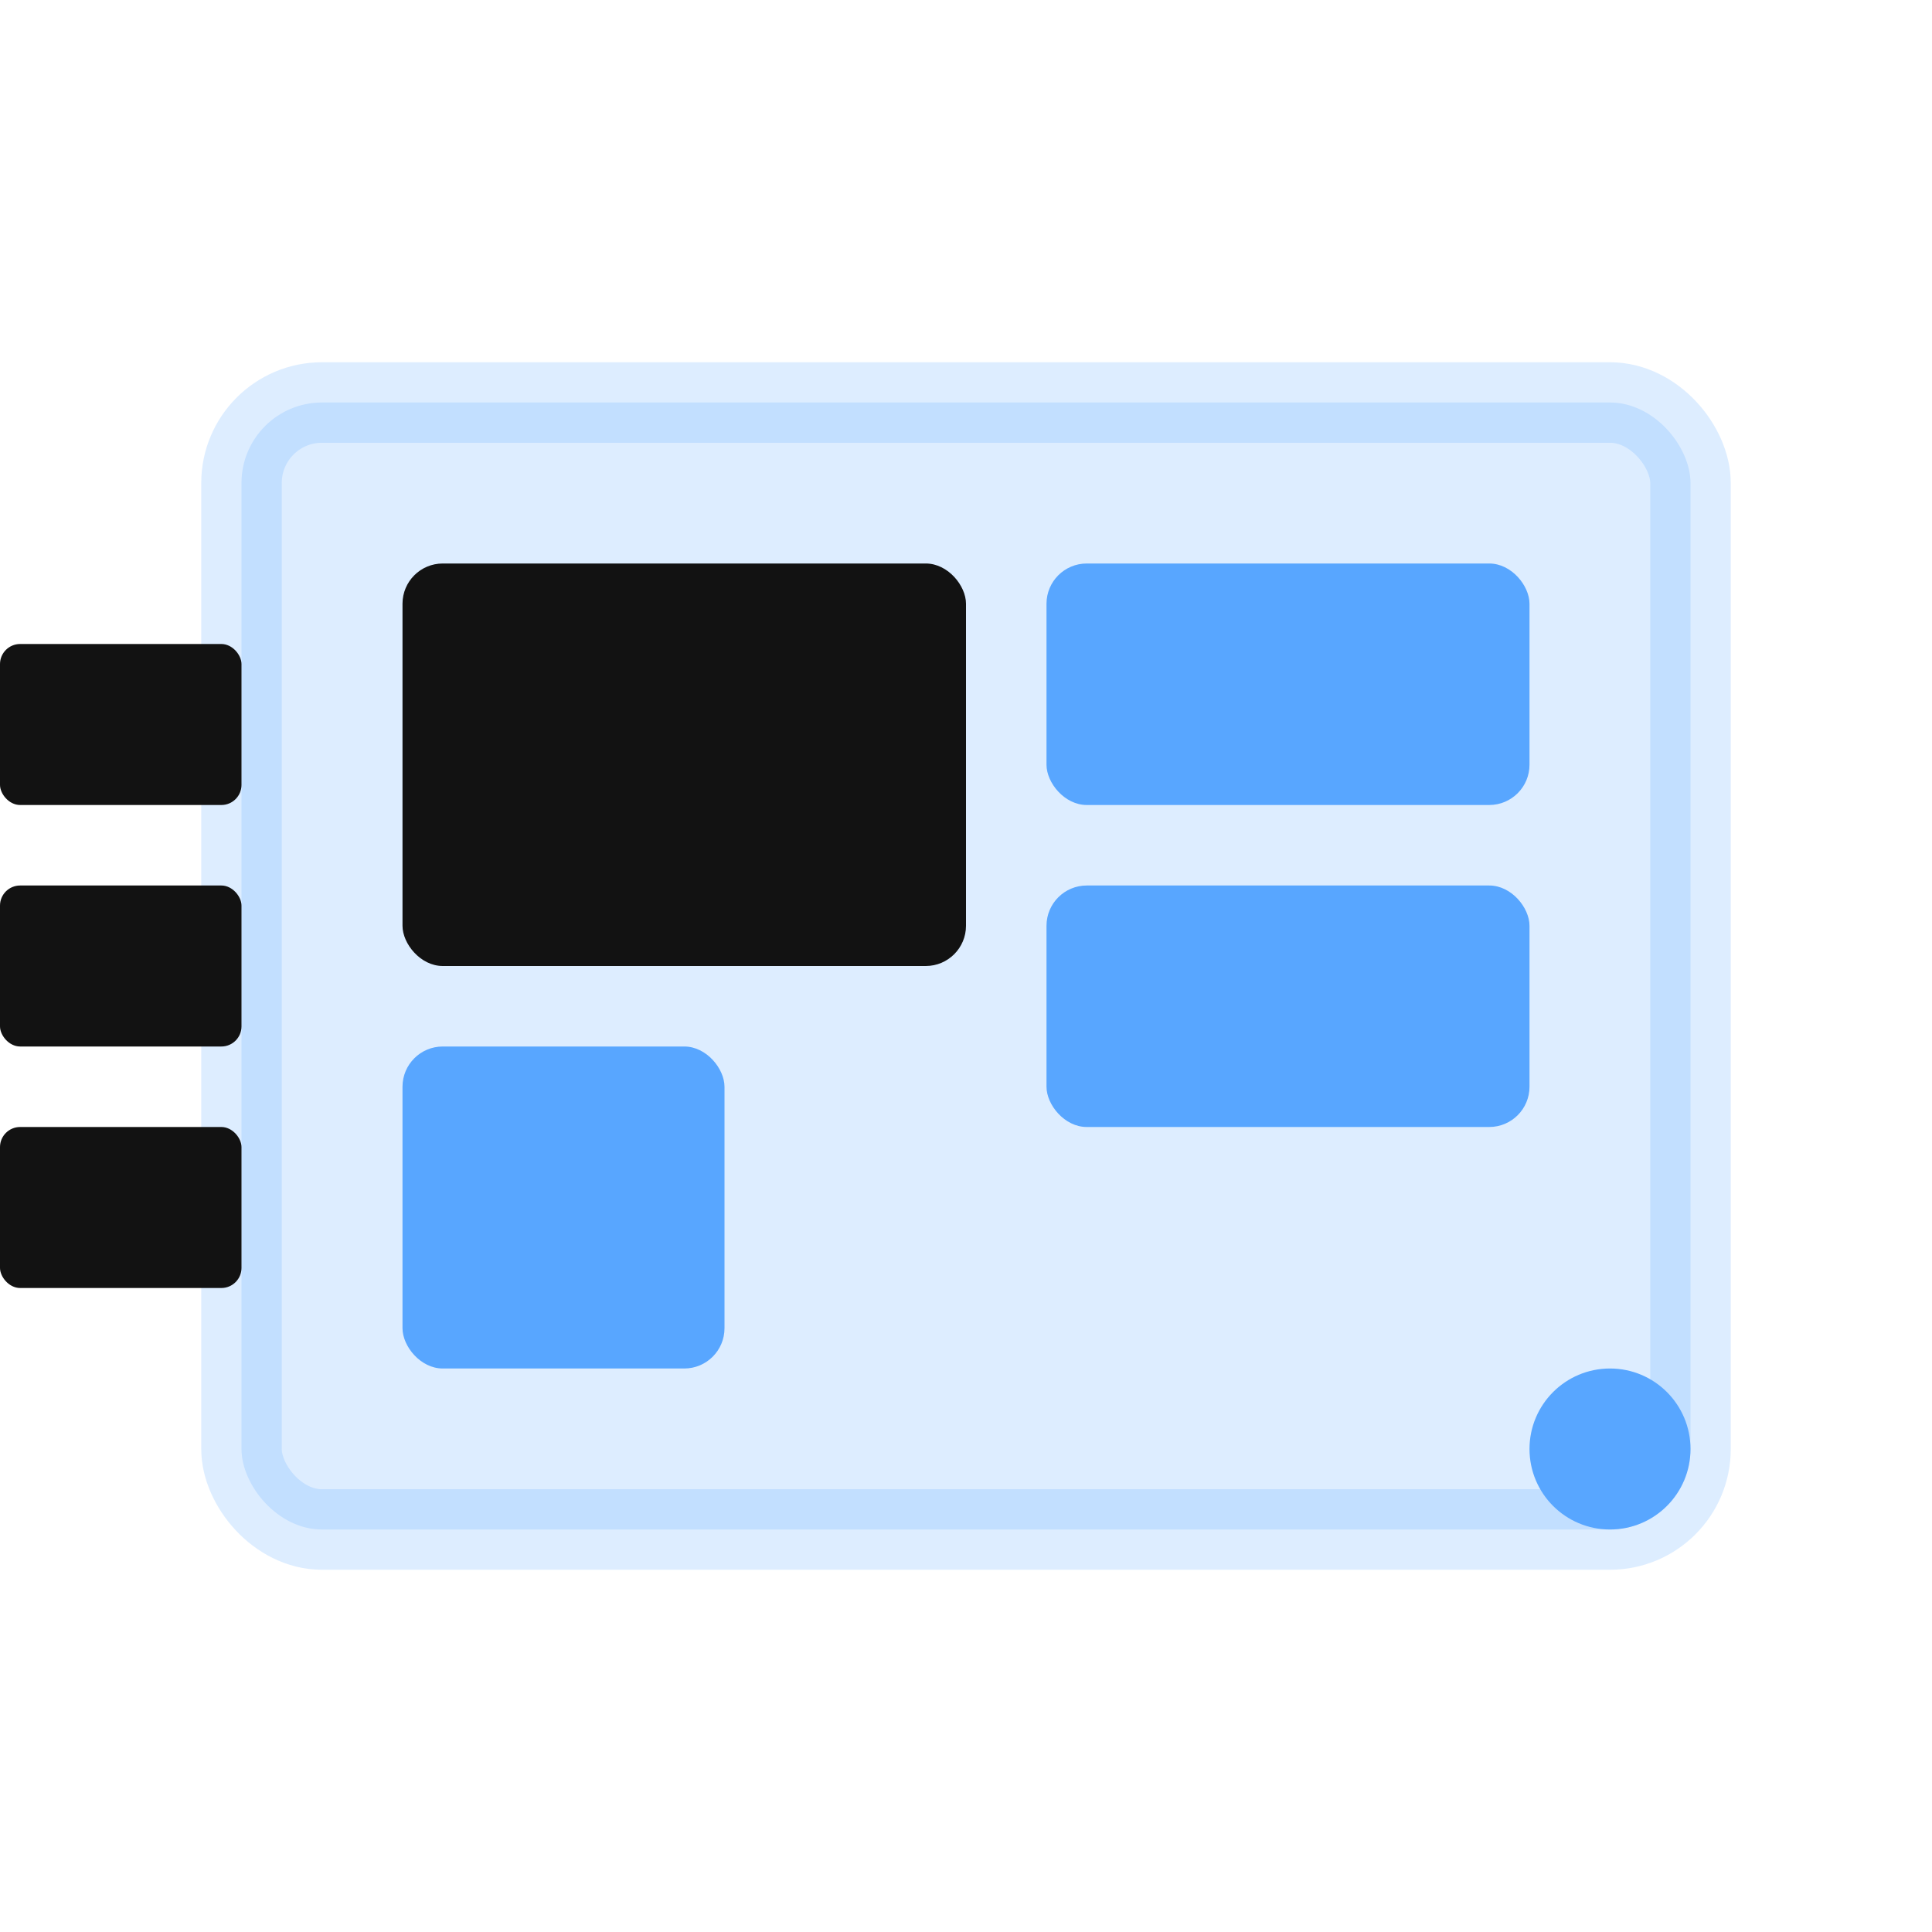 <svg xmlns="http://www.w3.org/2000/svg" viewBox="0 0 48 48" width="48" height="48">
  <rect x="6" y="10" width="36" height="28" rx="2" fill="#58a6ff" opacity="0.2" stroke="#58a6ff" stroke-width="2"/>
  <rect x="10" y="14" width="14" height="10" rx="1" fill="#121212"/>
  <rect x="26" y="14" width="12" height="6" rx="1" fill="#58a6ff"/>
  <rect x="26" y="22" width="12" height="6" rx="1" fill="#58a6ff"/>
  <rect x="10" y="26" width="8" height="8" rx="1" fill="#58a6ff"/>
  <rect x="0" y="16" width="6" height="4" rx="0.5" fill="#121212"/>
  <rect x="0" y="22" width="6" height="4" rx="0.5" fill="#121212"/>
  <rect x="0" y="28" width="6" height="4" rx="0.5" fill="#121212"/>
  <circle cx="40" cy="36" r="2" fill="#58a6ff"/>
</svg>
